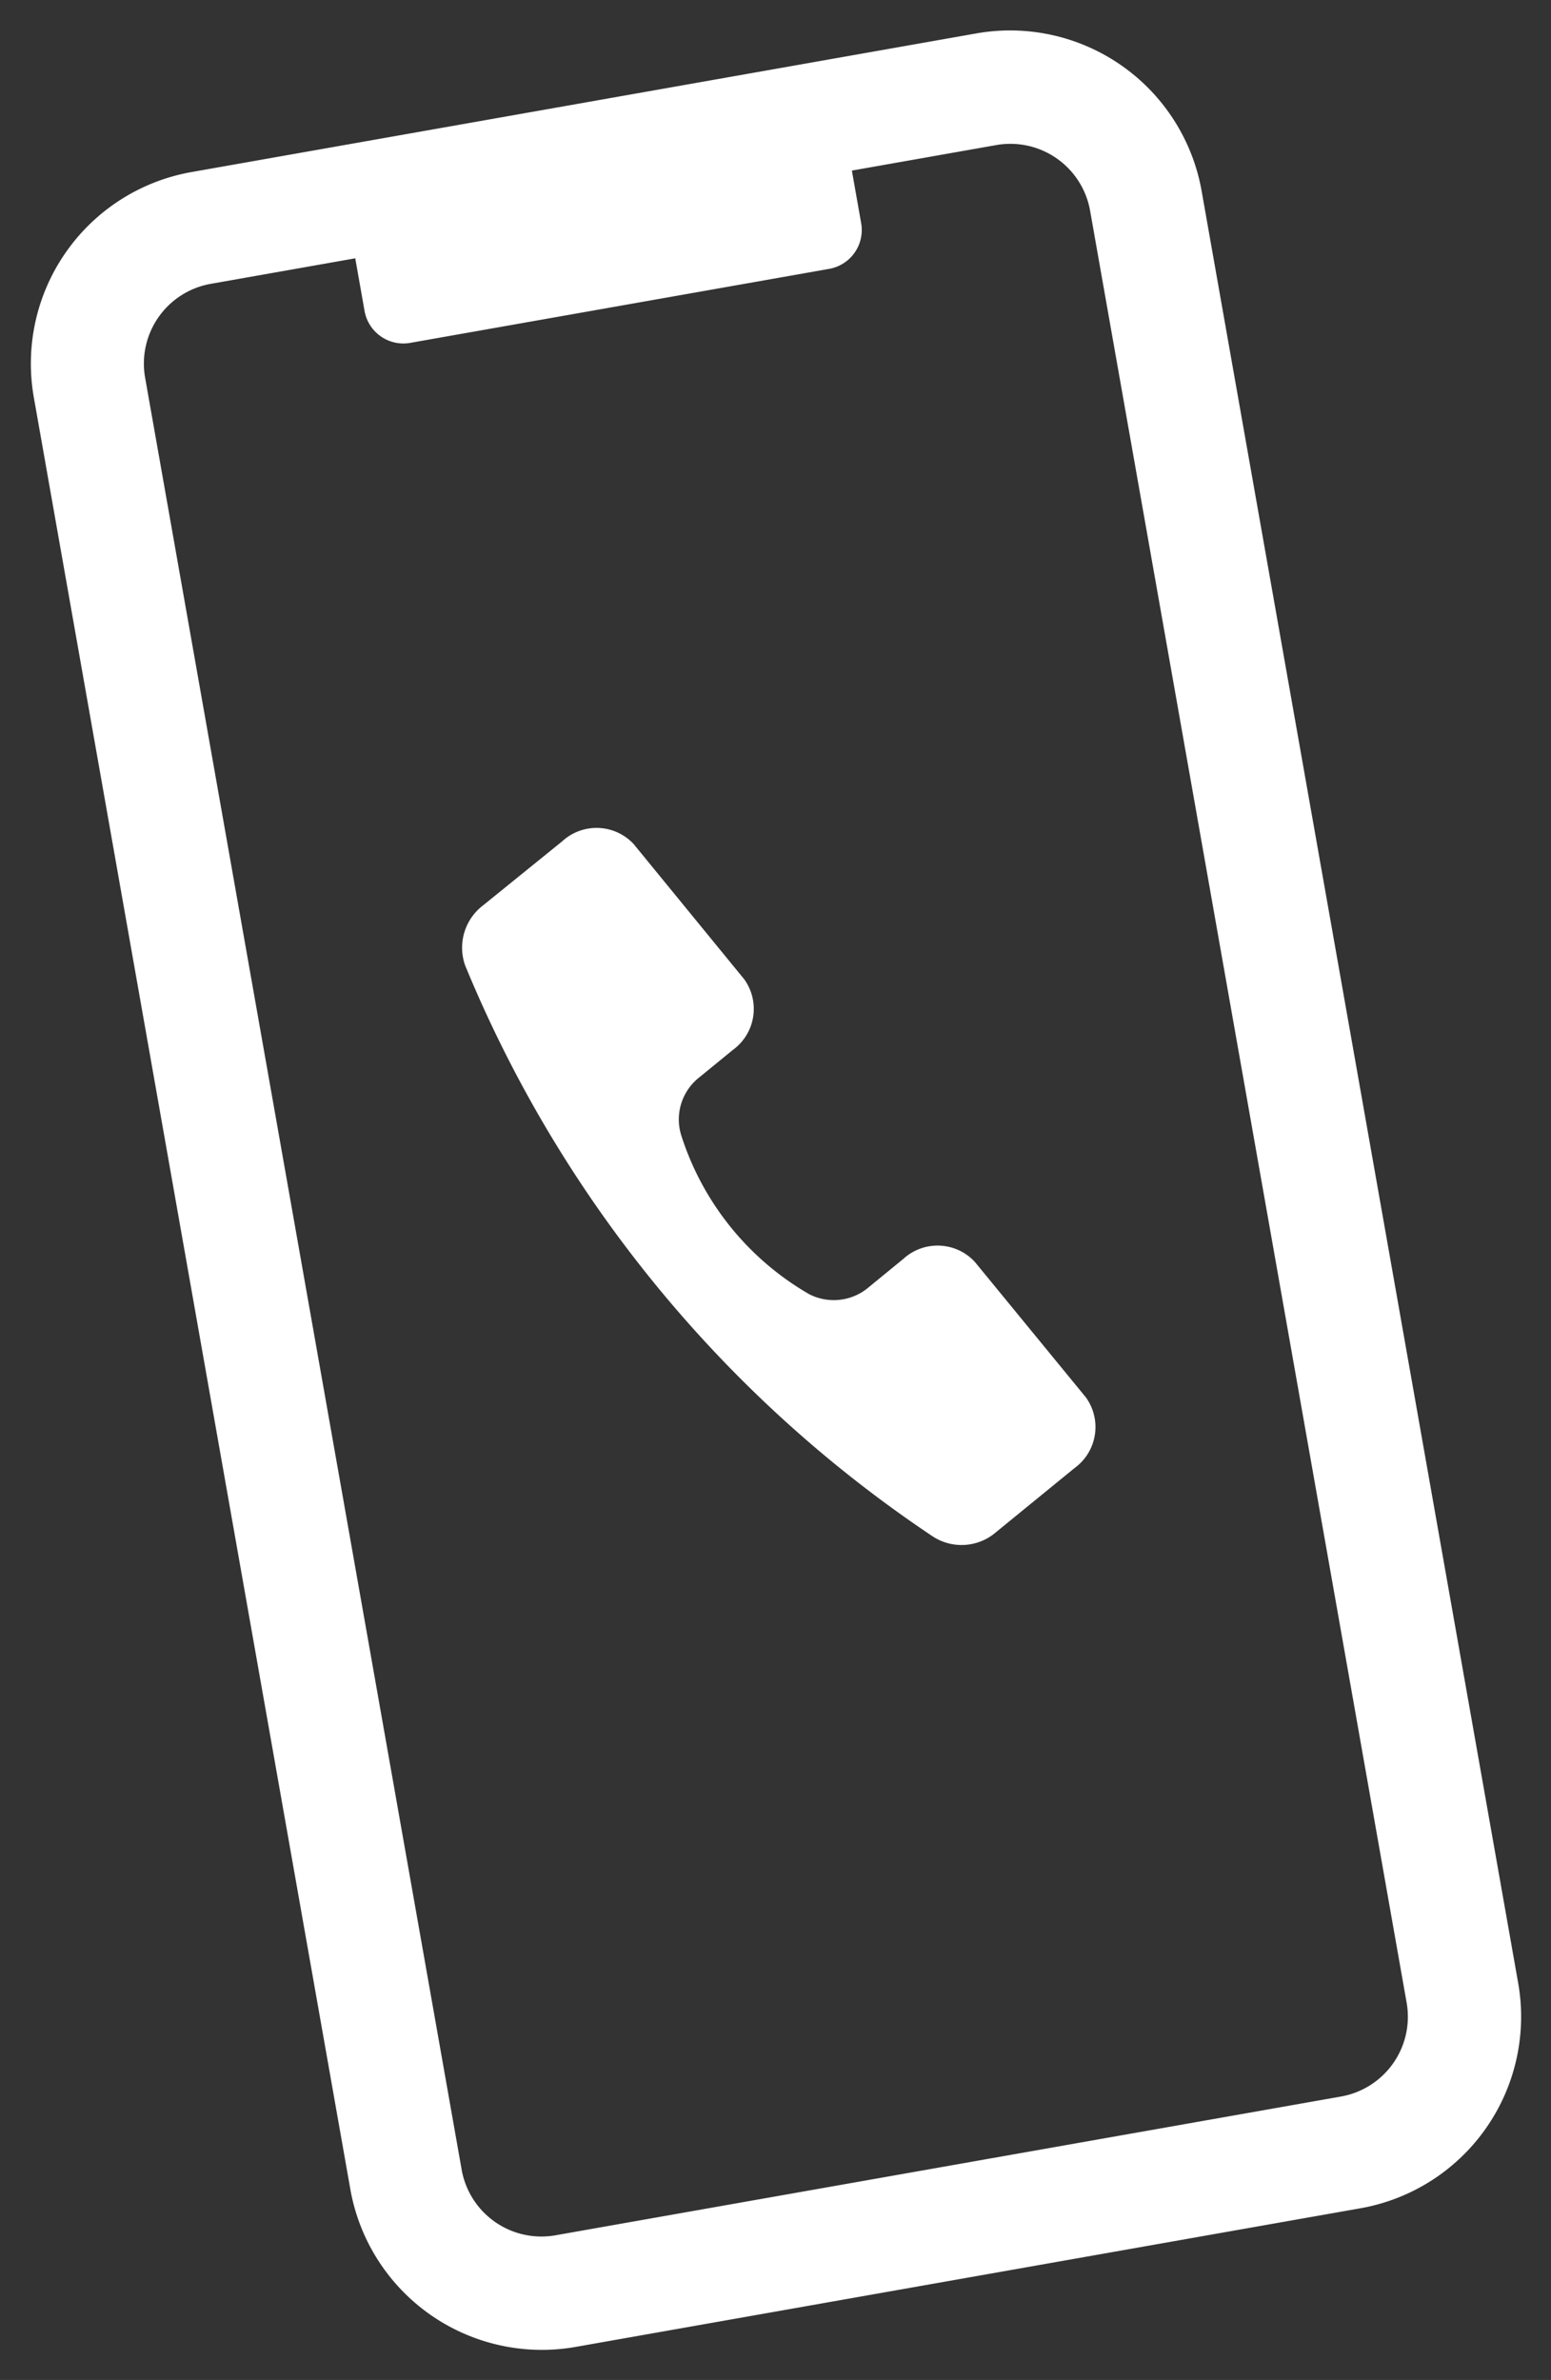 <svg xmlns="http://www.w3.org/2000/svg" width="19.67" height="30.181" viewBox="0 0 19.67 30.181">
  <rect x="0" y="0" width="19.67" height="30.181" fill="#333333" stroke="none"/>
  <g id="グループ_1507" data-name="グループ 1507" transform="matrix(0.985, -0.174, 0.174, 0.985, 0, 2.611)">
    <path id="パス_35" data-name="パス 35" d="M12.575,0H2.462A2.466,2.466,0,0,0,0,2.462V25.533A2.466,2.466,0,0,0,2.462,28H12.574a2.466,2.466,0,0,0,2.462-2.462V2.462A2.466,2.466,0,0,0,12.575,0ZM13.6,25.535a1.027,1.027,0,0,1-1.026,1.027H2.46a1.027,1.027,0,0,1-1.027-1.027V2.464A1.027,1.027,0,0,1,2.46,1.438H4.32v.683a.5.5,0,0,0,.494.494H10.22a.5.5,0,0,0,.494-.494V1.438h1.86A1.027,1.027,0,0,1,13.6,2.464V25.535Z" transform="translate(0)" fill="#fff"/>
    <path id="パス_36" data-name="パス 36" d="M5.725,6.266a.643.643,0,0,0-.887-.2l-.492.276A.683.683,0,0,1,3.583,6.3,3.581,3.581,0,0,1,2.336,4.035a.678.678,0,0,1,.358-.687l.473-.265a.643.643,0,0,0,.3-.857L2.383.291A.643.643,0,0,0,1.5.1L.366.728a.674.674,0,0,0-.354.706A16.054,16.054,0,0,0,4.595,9.6a.668.668,0,0,0,.8.081l1.116-.624a.643.643,0,0,0,.3-.857L5.727,6.27Z" transform="translate(4.12 9.072)" fill="#fff"/>
  </g>
</svg>
